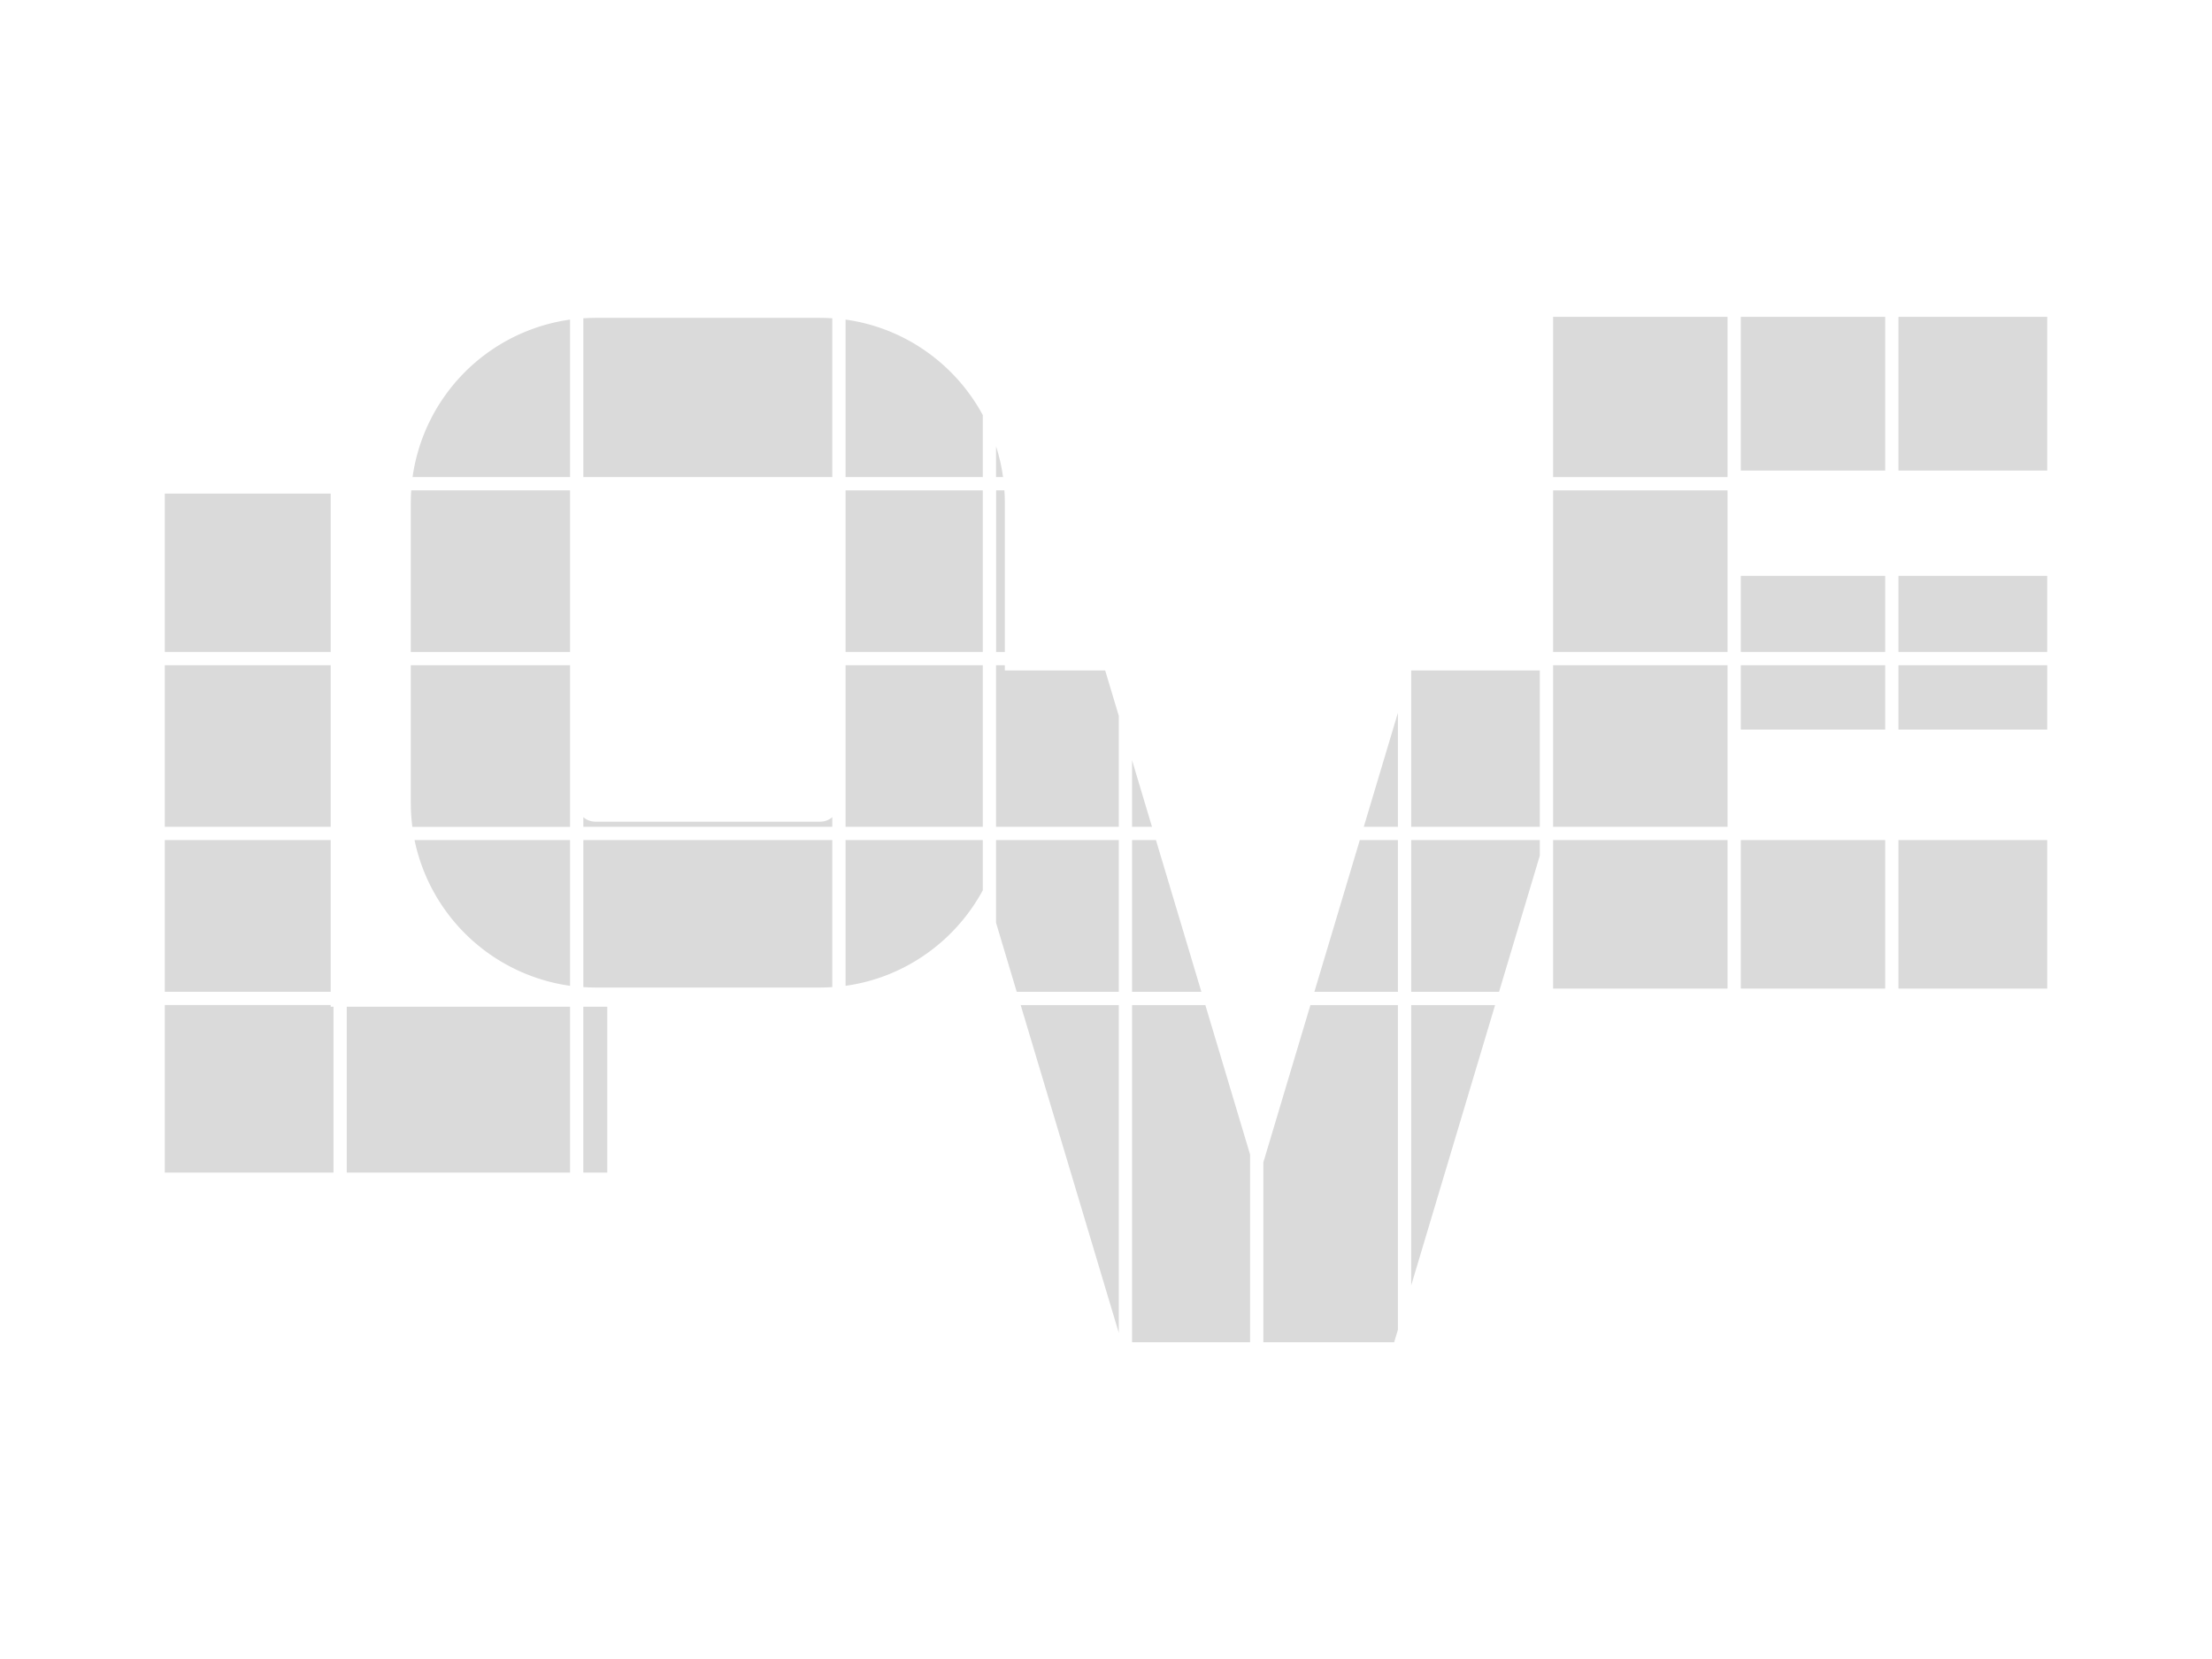 <svg id="Layer_1" data-name="Layer 1" xmlns="http://www.w3.org/2000/svg" viewBox="0 0 1333.3 1000">
    <defs>
        <style>
            .cls-1 {
                fill: #dadada;
            }
        </style>
    </defs>
    <path class="cls-1" d="M600.38,287.58h4.23c-.44-3.19-1-6.35-1.72-9.45s-1.55-6.16-2.51-9.16v18.61Z" />
    <polygon class="cls-1"
        points="674.36 597.8 674.36 552.08 674.36 506.36 637.37 506.36 600.38 506.36 600.38 531.28 600.38 556.21 606.6 577.01 612.83 597.8 643.59 597.8 674.36 597.8" />
    <path class="cls-1"
        d="M351.61,506.36V595c1.21.08,2.42.14,3.64.18s2.44.07,3.67.07H494.36c1.23,0,2.45,0,3.67-.07s2.43-.1,3.64-.18V506.36H351.61Z" />
    <path class="cls-1"
        d="M592.38,536.64V506.36H509.67v87.85A110.63,110.63,0,0,0,558.26,575,112.23,112.23,0,0,0,592.38,536.64Z" />
    <path class="cls-1" d="M600.38,393h5.29V302.89c0-1.23,0-2.45-.06-3.67s-.11-2.43-.19-3.64h-5V393Z" />
    <polygon class="cls-1"
        points="674.36 605.8 644.79 605.8 615.22 605.8 644.79 704.6 674.36 803.39 674.36 704.6 674.36 605.8" />
    <polygon class="cls-1"
        points="605.67 404.12 605.67 402.55 605.67 400.97 603.02 400.97 600.38 400.97 600.38 449.66 600.38 498.36 637.37 498.36 674.36 498.36 674.36 464.93 674.36 431.49 670.26 417.81 666.16 404.12 635.92 404.12 605.67 404.12" />
    <polygon class="cls-1"
        points="696.76 506.36 689.56 506.36 682.36 506.36 682.36 552.08 682.36 597.8 703.25 597.8 724.13 597.8 710.45 552.08 696.76 506.36" />
    <polygon class="cls-1"
        points="1049.29 400.97 1049.29 420.37 1049.29 439.76 1092.79 439.76 1136.3 439.76 1136.3 420.37 1136.3 400.97 1092.79 400.97 1049.29 400.97" />
    <polygon class="cls-1"
        points="694.37 498.36 688.36 478.29 682.36 458.22 682.36 478.29 682.36 498.36 688.36 498.36 694.37 498.36" />
    <polygon class="cls-1"
        points="199.33 498.36 199.33 449.66 199.33 400.97 149.33 400.97 99.33 400.97 99.33 449.66 99.33 498.36 149.33 498.36 199.33 498.36" />
    <polygon class="cls-1"
        points="199.33 597.8 199.33 552.08 199.33 506.36 149.33 506.36 99.33 506.36 99.33 552.08 99.33 597.8 149.33 597.8 199.33 597.8" />
    <path class="cls-1" d="M343.61,401h-96v83q0,3.66.24,7.26t.69,7.14h95.07V401Z" />
    <path class="cls-1" d="M343.61,295.58H247.86c-.08,1.21-.14,2.43-.19,3.64s-.06,2.44-.06,3.67V393h96V295.58Z" />
    <polygon class="cls-1"
        points="1144.3 392.97 1189.13 392.97 1233.97 392.97 1233.97 370.03 1233.97 347.09 1189.13 347.09 1144.3 347.09 1144.3 370.03 1144.3 392.97" />
    <polygon class="cls-1"
        points="1049.29 347.09 1049.29 370.03 1049.29 392.97 1092.79 392.97 1136.3 392.97 1136.3 370.03 1136.3 347.09 1092.79 347.09 1049.29 347.09" />
    <polygon class="cls-1"
        points="343.61 706.8 343.61 656.8 343.61 606.8 276.31 606.8 209.01 606.8 209.01 656.8 209.01 706.8 276.31 706.8 343.61 706.8" />
    <path class="cls-1"
        d="M501.67,492.57a11.24,11.24,0,0,1-7.31,2.7H358.92a11.24,11.24,0,0,1-7.31-2.7v5.79H501.67v-5.79Z" />
    <polygon class="cls-1"
        points="509.67 392.97 551.02 392.97 592.38 392.97 592.38 344.28 592.38 295.58 551.02 295.58 509.67 295.58 509.67 344.28 509.67 392.97" />
    <polygon class="cls-1"
        points="509.67 498.36 551.02 498.36 592.38 498.36 592.38 449.66 592.38 400.97 551.02 400.97 509.67 400.97 509.67 449.66 509.67 498.36" />
    <path class="cls-1" d="M249.87,506.36a111.6,111.6,0,0,0,93.74,87.85V506.36H249.87Z" />
    <polygon class="cls-1"
        points="199.33 392.97 199.33 345.24 199.33 297.52 149.33 297.52 99.33 297.52 99.33 345.24 99.33 392.97 149.33 392.97 199.33 392.97" />
    <path class="cls-1"
        d="M509.67,287.58h82.71V250.19a112,112,0,0,0-34.13-38.39,110.62,110.62,0,0,0-48.58-19.16v94.94Z" />
    <path class="cls-1"
        d="M351.61,287.58H501.67V191.83c-1.21-.08-2.42-.14-3.64-.18s-2.44-.07-3.67-.07H358.92c-1.23,0-2.45,0-3.67.07s-2.43.1-3.64.18v95.75Z" />
    <polygon class="cls-1"
        points="1049.29 190.97 1049.29 237.31 1049.29 283.64 1092.79 283.64 1136.3 283.64 1136.3 237.31 1136.3 190.97 1092.79 190.97 1049.29 190.97" />
    <path class="cls-1" d="M343.61,287.58V192.64a111.54,111.54,0,0,0-94.94,94.94h94.94Z" />
    <polygon class="cls-1"
        points="1144.3 283.64 1189.13 283.64 1233.97 283.64 1233.97 237.31 1233.97 190.97 1189.13 190.97 1144.3 190.97 1144.3 237.31 1144.3 283.64" />
    <polygon class="cls-1"
        points="1144.3 400.97 1144.3 420.37 1144.3 439.76 1189.13 439.76 1233.97 439.76 1233.97 420.37 1233.97 400.97 1189.13 400.97 1144.3 400.97" />
    <polygon class="cls-1"
        points="842.6 605.8 816.23 605.8 789.87 605.8 775.68 653.2 761.5 700.61 761.5 754.82 761.5 809.03 774.42 809.03 787.35 809.03 813.85 809.03 840.35 809.03 841.47 805.28 842.6 801.54 842.6 703.67 842.6 605.8" />
    <polygon class="cls-1"
        points="753.5 695.91 740.01 650.86 726.53 605.8 704.44 605.8 682.36 605.8 682.36 707.42 682.36 809.03 705.7 809.03 729.05 809.03 741.27 809.03 753.5 809.03 753.5 752.47 753.5 695.91" />
    <polygon class="cls-1"
        points="351.61 706.8 358.83 706.8 366.05 706.8 366.05 656.8 366.05 606.8 358.83 606.8 351.61 606.8 351.61 656.8 351.61 706.8" />
    <polygon class="cls-1"
        points="201.01 606.8 200.17 606.8 199.33 606.8 199.33 606.3 199.33 605.8 149.33 605.8 99.33 605.8 99.33 656.3 99.33 706.8 150.17 706.8 201.01 706.8 201.01 656.8 201.01 606.8" />
    <polygon class="cls-1"
        points="1144.3 506.36 1144.3 551.12 1144.3 595.88 1189.13 595.88 1233.97 595.88 1233.97 551.12 1233.97 506.36 1189.13 506.36 1144.3 506.36" />
    <polygon class="cls-1"
        points="850.6 498.36 889.37 498.36 928.14 498.36 928.14 451.24 928.14 404.12 889.37 404.12 850.6 404.12 850.6 451.24 850.6 498.36" />
    <polygon class="cls-1"
        points="850.6 506.36 850.6 552.08 850.6 597.8 877.08 597.8 903.57 597.8 915.86 556.76 928.14 515.72 928.14 511.04 928.14 506.36 889.37 506.36 850.6 506.36" />
    <polygon class="cls-1"
        points="1049.29 506.36 1049.29 551.12 1049.29 595.88 1092.79 595.88 1136.3 595.88 1136.3 551.12 1136.3 506.36 1092.79 506.36 1049.29 506.36" />
    <polygon class="cls-1"
        points="1041.29 295.58 988.72 295.58 936.14 295.58 936.14 344.28 936.14 392.97 988.72 392.97 1041.29 392.97 1041.29 344.28 1041.29 295.58" />
    <polygon class="cls-1"
        points="936.14 498.36 988.72 498.36 1041.29 498.36 1041.29 449.66 1041.29 400.97 988.72 400.97 936.14 400.97 936.14 449.66 936.14 498.36" />
    <polygon class="cls-1"
        points="936.14 190.97 936.14 239.28 936.14 287.58 988.72 287.58 1041.29 287.58 1041.29 239.28 1041.29 190.97 988.72 190.97 936.14 190.97" />
    <polygon class="cls-1"
        points="850.6 605.8 850.6 690.31 850.6 774.81 875.89 690.31 901.18 605.8 875.89 605.8 850.6 605.8" />
    <polygon class="cls-1"
        points="1041.29 506.36 988.72 506.36 936.14 506.36 936.14 551.12 936.14 595.88 988.72 595.88 1041.29 595.88 1041.29 551.12 1041.29 506.36" />
    <polygon class="cls-1"
        points="842.6 429.64 832.31 464 822.03 498.36 832.31 498.36 842.6 498.36 842.6 464 842.6 429.64" />
    <polygon class="cls-1"
        points="842.6 506.36 831.12 506.36 819.63 506.36 805.95 552.08 792.26 597.8 817.43 597.8 842.6 597.8 842.6 552.08 842.6 506.36" />
</svg>